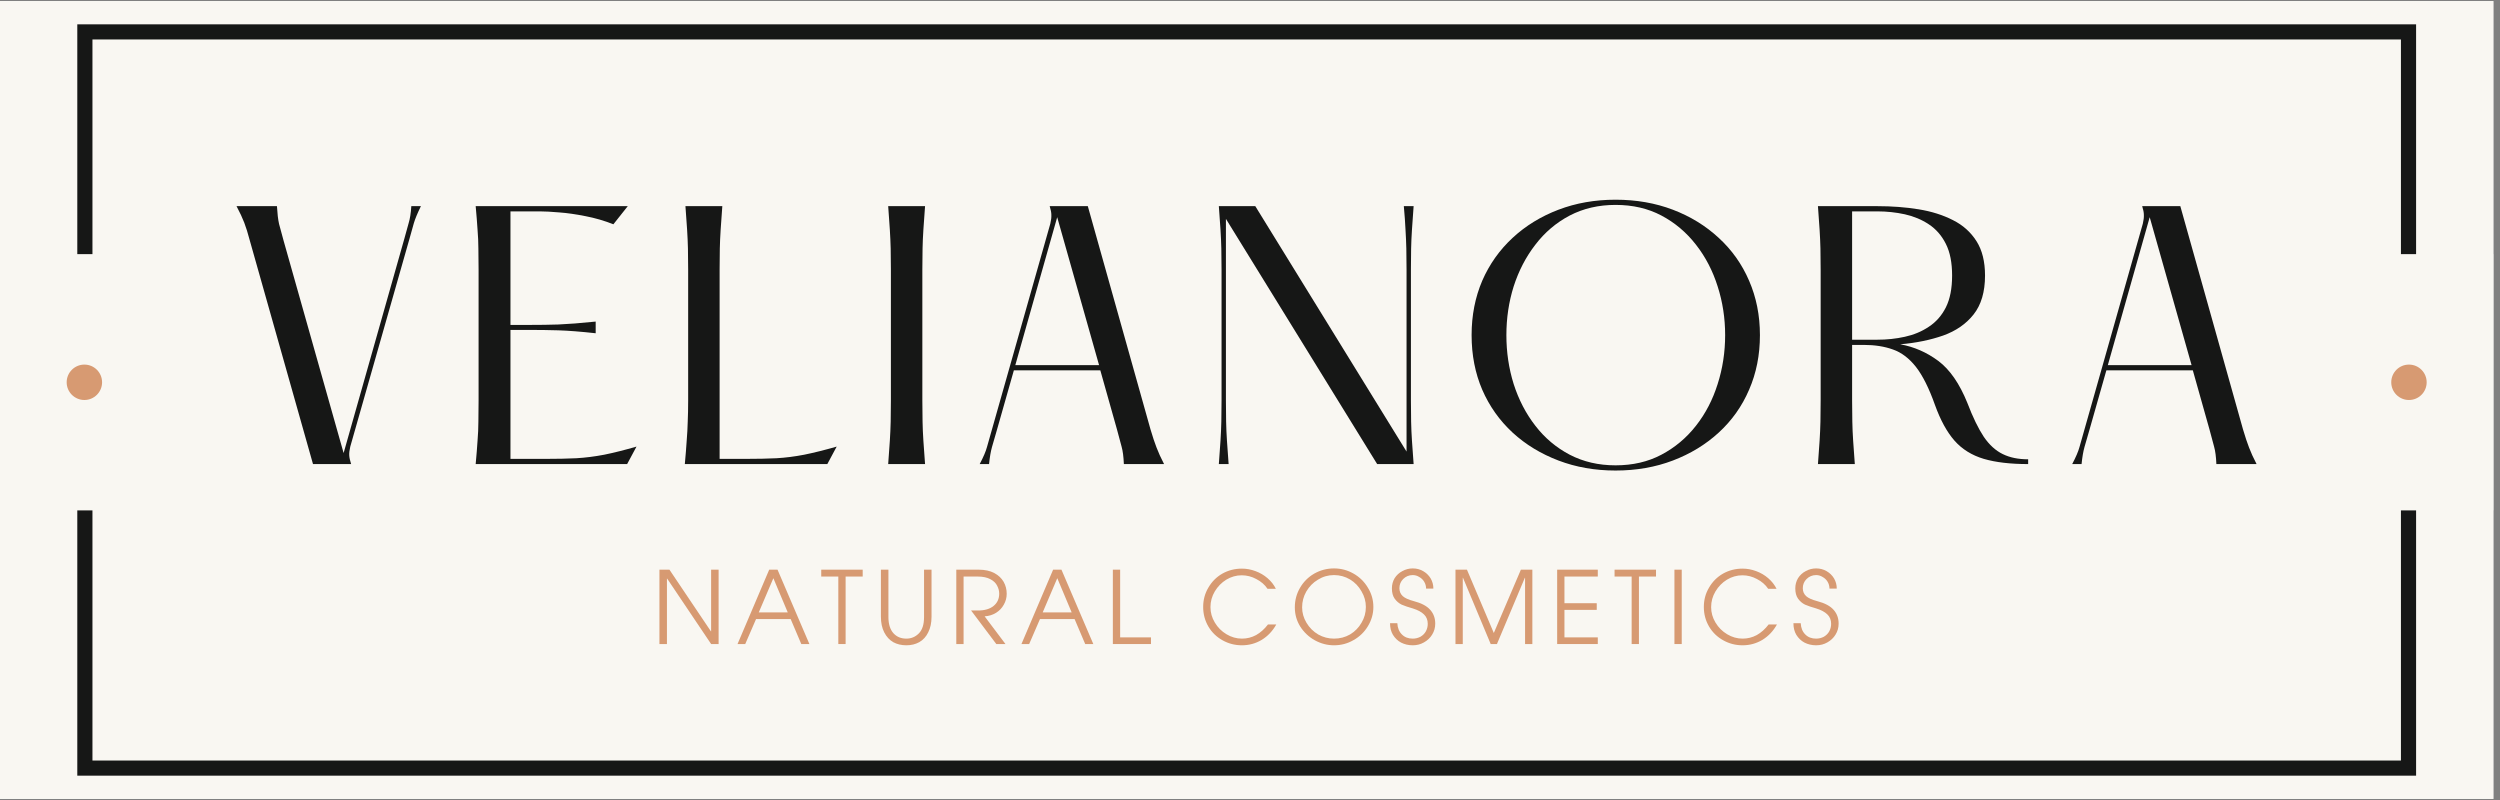 <svg xmlns="http://www.w3.org/2000/svg" xmlns:xlink="http://www.w3.org/1999/xlink" width="250" viewBox="0 0 187.5 60" height="80" preserveAspectRatio="xMidYMid meet"><rect x="0" y="0" width="187.5" height="60" fill="#808080" stroke="none"/><defs><g></g><clipPath id="1f77429001"><path d="M 0 0.078 L 187 0.078 L 187 59.918 L 0 59.918 Z M 0 0.078 " clip-rule="nonzero"></path></clipPath><clipPath id="ac2688a88e"><path d="M 6.363 2.391 L 180.637 2.391 L 180.637 57.609 L 6.363 57.609 Z M 6.363 2.391 " clip-rule="nonzero"></path></clipPath><clipPath id="6bf456255e"><path d="M 5.797 1.824 L 181.207 1.824 L 181.207 2.961 L 5.797 2.961 Z M 180.07 2.961 L 181.207 2.961 L 181.207 57.039 L 180.07 57.039 Z M 5.797 2.961 L 6.934 2.961 L 6.934 57.039 L 5.797 57.039 Z M 5.797 57.039 L 181.207 57.039 L 181.207 58.176 L 5.797 58.176 Z M 5.797 57.039 " clip-rule="nonzero"></path></clipPath><clipPath id="4fe672e238"><path d="M 0 19.062 L 187 19.062 L 187 38.281 L 0 38.281 Z M 0 19.062 " clip-rule="nonzero"></path></clipPath><clipPath id="5b4c35be4f"><path d="M 179.344 27.344 L 182 27.344 L 182 30 L 179.344 30 Z M 179.344 27.344 " clip-rule="nonzero"></path></clipPath><clipPath id="2eb295a3fc"><path d="M 180.672 27.344 C 179.938 27.344 179.344 27.938 179.344 28.672 C 179.344 29.406 179.938 30 180.672 30 C 181.406 30 182 29.406 182 28.672 C 182 27.938 181.406 27.344 180.672 27.344 Z M 180.672 27.344 " clip-rule="nonzero"></path></clipPath><clipPath id="df68e708d1"><path d="M 5 27.344 L 7.656 27.344 L 7.656 30 L 5 30 Z M 5 27.344 " clip-rule="nonzero"></path></clipPath><clipPath id="528945b20d"><path d="M 6.328 27.344 C 5.598 27.344 5 27.938 5 28.672 C 5 29.406 5.598 30 6.328 30 C 7.062 30 7.656 29.406 7.656 28.672 C 7.656 27.938 7.062 27.344 6.328 27.344 Z M 6.328 27.344 " clip-rule="nonzero"></path></clipPath></defs><g clip-path="url(#1f77429001)"><path fill="#ffffff" d="M 0 0.078 L 187 0.078 L 187 59.922 L 0 59.922 Z M 0 0.078 " fill-opacity="1" fill-rule="nonzero"></path><path fill="#f9f7f2" d="M 0 0.078 L 187 0.078 L 187 59.922 L 0 59.922 Z M 0 0.078 " fill-opacity="1" fill-rule="nonzero"></path></g><g clip-path="url(#ac2688a88e)"><path fill="#f9f7f2" d="M 5.797 1.824 L 181.246 1.824 L 181.246 58.176 L 5.797 58.176 Z M 5.797 1.824 " fill-opacity="1" fill-rule="nonzero"></path></g><g clip-path="url(#6bf456255e)"><path fill="#161716" d="M 5.797 1.824 L 181.246 1.824 L 181.246 58.176 L 5.797 58.176 Z M 5.797 1.824 " fill-opacity="1" fill-rule="nonzero"></path></g><g clip-path="url(#4fe672e238)"><path fill="#f9f7f2" d="M 0 19.062 L 186.992 19.062 L 186.992 38.281 L 0 38.281 Z M 0 19.062 " fill-opacity="1" fill-rule="nonzero"></path></g><g clip-path="url(#5b4c35be4f)"><g clip-path="url(#2eb295a3fc)"><path fill="#d79a72" d="M 179.344 27.344 L 182 27.344 L 182 30 L 179.344 30 Z M 179.344 27.344 " fill-opacity="1" fill-rule="nonzero"></path></g></g><g fill="#161716" fill-opacity="1"><g transform="translate(16.537, 34.806)"><g><path d="M 1.203 -19.344 L 4.234 -19.344 C 4.266 -18.789 4.316 -18.348 4.391 -18.016 C 4.473 -17.691 4.586 -17.27 4.734 -16.75 L 9.234 -0.828 L 13.781 -16.875 C 13.906 -17.344 14.016 -17.738 14.109 -18.062 C 14.211 -18.395 14.281 -18.82 14.312 -19.344 L 15.031 -19.344 C 14.77 -18.812 14.594 -18.383 14.5 -18.062 C 14.406 -17.738 14.297 -17.348 14.172 -16.891 L 9.734 -1.312 C 9.672 -1.051 9.645 -0.832 9.656 -0.656 C 9.664 -0.488 9.711 -0.27 9.797 0 L 6.938 0 L 2.203 -16.75 C 2.055 -17.312 1.914 -17.766 1.781 -18.109 C 1.645 -18.461 1.453 -18.875 1.203 -19.344 Z M 1.203 -19.344 "></path></g></g></g><g fill="#161716" fill-opacity="1"><g transform="translate(33.988, 34.806)"><g><path d="M 1.688 -19.344 L 13.094 -19.344 L 12.016 -17.984 C 11.336 -18.254 10.641 -18.457 9.922 -18.594 C 9.203 -18.738 8.547 -18.832 7.953 -18.875 C 7.359 -18.926 6.875 -18.953 6.5 -18.953 L 4.297 -18.953 L 4.297 -10.438 L 5.844 -10.438 C 6.488 -10.438 7.172 -10.445 7.891 -10.469 C 8.617 -10.5 9.551 -10.57 10.688 -10.688 L 10.688 -9.812 C 9.551 -9.938 8.617 -10.008 7.891 -10.031 C 7.172 -10.051 6.488 -10.062 5.844 -10.062 L 4.297 -10.062 L 4.297 -0.391 L 7.016 -0.391 C 7.816 -0.391 8.555 -0.406 9.234 -0.438 C 9.91 -0.477 10.609 -0.566 11.328 -0.703 C 12.047 -0.848 12.852 -1.051 13.75 -1.312 L 13.047 0 L 1.688 0 C 1.75 -0.676 1.797 -1.258 1.828 -1.75 C 1.867 -2.238 1.891 -2.719 1.891 -3.188 C 1.898 -3.656 1.906 -4.18 1.906 -4.766 L 1.906 -14.578 C 1.906 -15.172 1.898 -15.695 1.891 -16.156 C 1.891 -16.613 1.867 -17.086 1.828 -17.578 C 1.797 -18.078 1.75 -18.664 1.688 -19.344 Z M 1.688 -19.344 "></path></g></g></g><g fill="#161716" fill-opacity="1"><g transform="translate(49.674, 34.806)"><g><path d="M 1.734 -19.344 L 4.5 -19.344 C 4.445 -18.664 4.406 -18.078 4.375 -17.578 C 4.344 -17.086 4.32 -16.613 4.312 -16.156 C 4.301 -15.695 4.297 -15.172 4.297 -14.578 L 4.297 -0.391 L 6.328 -0.391 C 7.141 -0.391 7.883 -0.406 8.562 -0.438 C 9.238 -0.477 9.93 -0.566 10.641 -0.703 C 11.359 -0.848 12.172 -1.051 13.078 -1.312 L 12.375 0 L 1.688 0 C 1.75 -0.676 1.797 -1.258 1.828 -1.75 C 1.867 -2.238 1.895 -2.719 1.906 -3.188 C 1.926 -3.656 1.938 -4.18 1.938 -4.766 L 1.938 -14.578 C 1.938 -15.172 1.93 -15.695 1.922 -16.156 C 1.91 -16.613 1.891 -17.086 1.859 -17.578 C 1.828 -18.078 1.785 -18.664 1.734 -19.344 Z M 1.734 -19.344 "></path></g></g></g><g fill="#161716" fill-opacity="1"><g transform="translate(64.926, 34.806)"><g><path d="M 1.688 -19.344 L 4.453 -19.344 C 4.398 -18.664 4.359 -18.078 4.328 -17.578 C 4.297 -17.086 4.273 -16.613 4.266 -16.156 C 4.254 -15.695 4.25 -15.172 4.25 -14.578 L 4.25 -4.766 C 4.25 -4.18 4.254 -3.656 4.266 -3.188 C 4.273 -2.719 4.297 -2.238 4.328 -1.75 C 4.359 -1.258 4.398 -0.676 4.453 0 L 1.688 0 C 1.738 -0.676 1.781 -1.258 1.812 -1.75 C 1.844 -2.238 1.863 -2.719 1.875 -3.188 C 1.883 -3.656 1.891 -4.18 1.891 -4.766 L 1.891 -14.578 C 1.891 -15.172 1.883 -15.695 1.875 -16.156 C 1.863 -16.613 1.844 -17.086 1.812 -17.578 C 1.781 -18.078 1.738 -18.664 1.688 -19.344 Z M 1.688 -19.344 "></path></g></g></g><g fill="#161716" fill-opacity="1"><g transform="translate(72.274, 34.806)"><g><path d="M 14.016 -2.594 C 14.18 -2.039 14.332 -1.586 14.469 -1.234 C 14.602 -0.879 14.789 -0.469 15.031 0 L 12.016 0 C 11.992 -0.551 11.938 -0.988 11.844 -1.312 C 11.758 -1.645 11.645 -2.07 11.5 -2.594 L 10.25 -7.031 L 3.766 -7.031 L 2.469 -2.469 C 2.332 -2.008 2.219 -1.613 2.125 -1.281 C 2.031 -0.945 1.957 -0.52 1.906 0 L 1.203 0 C 1.484 -0.531 1.664 -0.957 1.75 -1.281 C 1.844 -1.602 1.953 -1.988 2.078 -2.438 L 6.5 -18.031 C 6.562 -18.289 6.586 -18.508 6.578 -18.688 C 6.578 -18.863 6.535 -19.082 6.453 -19.344 L 9.312 -19.344 Z M 3.875 -7.422 L 10.156 -7.422 L 7.016 -18.516 Z M 3.875 -7.422 "></path></g></g></g><g fill="#161716" fill-opacity="1"><g transform="translate(89.725, 34.806)"><g><path d="M 16.094 -14.578 L 16.094 -4.766 C 16.094 -4.18 16.098 -3.656 16.109 -3.188 C 16.117 -2.719 16.141 -2.238 16.172 -1.75 C 16.203 -1.258 16.242 -0.676 16.297 0 L 13.562 0 L 2.219 -18.391 L 2.219 -4.766 C 2.219 -4.18 2.223 -3.656 2.234 -3.188 C 2.242 -2.719 2.266 -2.238 2.297 -1.75 C 2.328 -1.258 2.367 -0.676 2.422 0 L 1.688 0 C 1.738 -0.676 1.781 -1.258 1.812 -1.75 C 1.844 -2.238 1.863 -2.719 1.875 -3.188 C 1.883 -3.656 1.891 -4.18 1.891 -4.766 L 1.891 -14.578 C 1.891 -15.172 1.883 -15.695 1.875 -16.156 C 1.863 -16.613 1.844 -17.086 1.812 -17.578 C 1.781 -18.078 1.738 -18.664 1.688 -19.344 L 4.422 -19.344 L 15.766 -0.938 L 15.766 -14.578 C 15.766 -15.172 15.758 -15.695 15.75 -16.156 C 15.738 -16.613 15.719 -17.086 15.688 -17.578 C 15.664 -18.078 15.625 -18.664 15.562 -19.344 L 16.297 -19.344 C 16.242 -18.664 16.203 -18.078 16.172 -17.578 C 16.141 -17.086 16.117 -16.613 16.109 -16.156 C 16.098 -15.695 16.094 -15.172 16.094 -14.578 Z M 16.094 -14.578 "></path></g></g></g><g fill="#161716" fill-opacity="1"><g transform="translate(108.917, 34.806)"><g><path d="M 12.25 0.484 C 10.707 0.484 9.281 0.234 7.969 -0.266 C 6.656 -0.766 5.508 -1.461 4.531 -2.359 C 3.551 -3.266 2.789 -4.336 2.25 -5.578 C 1.719 -6.816 1.453 -8.18 1.453 -9.672 C 1.453 -11.148 1.719 -12.508 2.25 -13.75 C 2.789 -14.988 3.551 -16.062 4.531 -16.969 C 5.508 -17.875 6.656 -18.578 7.969 -19.078 C 9.281 -19.578 10.707 -19.828 12.25 -19.828 C 13.801 -19.828 15.234 -19.578 16.547 -19.078 C 17.859 -18.578 19.004 -17.875 19.984 -16.969 C 20.973 -16.062 21.734 -14.988 22.266 -13.75 C 22.805 -12.508 23.078 -11.148 23.078 -9.672 C 23.078 -8.18 22.805 -6.816 22.266 -5.578 C 21.734 -4.336 20.973 -3.266 19.984 -2.359 C 19.004 -1.461 17.859 -0.766 16.547 -0.266 C 15.234 0.234 13.801 0.484 12.25 0.484 Z M 12.25 0.094 C 13.539 0.094 14.688 -0.172 15.688 -0.703 C 16.695 -1.234 17.562 -1.957 18.281 -2.875 C 19 -3.789 19.539 -4.832 19.906 -6 C 20.281 -7.176 20.469 -8.398 20.469 -9.672 C 20.469 -10.941 20.281 -12.16 19.906 -13.328 C 19.539 -14.492 19 -15.535 18.281 -16.453 C 17.562 -17.379 16.695 -18.109 15.688 -18.641 C 14.688 -19.172 13.539 -19.438 12.25 -19.438 C 10.977 -19.438 9.832 -19.172 8.812 -18.641 C 7.801 -18.109 6.941 -17.379 6.234 -16.453 C 5.523 -15.535 4.984 -14.492 4.609 -13.328 C 4.242 -12.16 4.062 -10.941 4.062 -9.672 C 4.062 -8.398 4.242 -7.176 4.609 -6 C 4.984 -4.832 5.523 -3.789 6.234 -2.875 C 6.941 -1.957 7.801 -1.234 8.812 -0.703 C 9.832 -0.172 10.977 0.094 12.25 0.094 Z M 12.25 0.094 "></path></g></g></g><g fill="#161716" fill-opacity="1"><g transform="translate(134.658, 34.806)"><g><path d="M 12.891 -4.594 C 13.305 -3.508 13.719 -2.66 14.125 -2.047 C 14.539 -1.441 15.016 -1.008 15.547 -0.75 C 16.078 -0.488 16.711 -0.359 17.453 -0.359 L 17.453 0 C 16.129 0 15.02 -0.129 14.125 -0.391 C 13.227 -0.66 12.492 -1.117 11.922 -1.766 C 11.359 -2.41 10.875 -3.297 10.469 -4.422 C 10.02 -5.691 9.539 -6.648 9.031 -7.297 C 8.52 -7.941 7.945 -8.375 7.312 -8.594 C 6.688 -8.82 5.957 -8.938 5.125 -8.938 L 4.25 -8.938 L 4.25 -4.766 C 4.25 -4.18 4.254 -3.656 4.266 -3.188 C 4.273 -2.719 4.297 -2.238 4.328 -1.75 C 4.359 -1.258 4.398 -0.676 4.453 0 L 1.688 0 C 1.738 -0.676 1.781 -1.258 1.812 -1.75 C 1.844 -2.238 1.863 -2.719 1.875 -3.188 C 1.883 -3.656 1.891 -4.18 1.891 -4.766 L 1.891 -14.578 C 1.891 -15.172 1.883 -15.695 1.875 -16.156 C 1.863 -16.613 1.844 -17.086 1.812 -17.578 C 1.781 -18.078 1.738 -18.664 1.688 -19.344 L 6.156 -19.344 C 7.238 -19.344 8.266 -19.266 9.234 -19.109 C 10.203 -18.953 11.062 -18.68 11.812 -18.297 C 12.562 -17.922 13.148 -17.395 13.578 -16.719 C 14.004 -16.051 14.219 -15.191 14.219 -14.141 C 14.219 -12.91 13.93 -11.938 13.359 -11.219 C 12.797 -10.508 12.035 -9.984 11.078 -9.641 C 10.117 -9.305 9.047 -9.086 7.859 -8.984 C 8.898 -8.797 9.852 -8.379 10.719 -7.734 C 11.582 -7.086 12.305 -6.039 12.891 -4.594 Z M 4.25 -9.328 L 6.141 -9.328 C 6.848 -9.328 7.535 -9.398 8.203 -9.547 C 8.867 -9.691 9.469 -9.941 10 -10.297 C 10.539 -10.648 10.969 -11.133 11.281 -11.75 C 11.594 -12.375 11.75 -13.172 11.75 -14.141 C 11.75 -15.109 11.594 -15.898 11.281 -16.516 C 10.969 -17.141 10.539 -17.629 10 -17.984 C 9.469 -18.336 8.867 -18.586 8.203 -18.734 C 7.535 -18.879 6.848 -18.953 6.141 -18.953 L 4.25 -18.953 Z M 4.25 -9.328 "></path></g></g></g><g fill="#161716" fill-opacity="1"><g transform="translate(154.212, 34.806)"><g><path d="M 14.016 -2.594 C 14.18 -2.039 14.332 -1.586 14.469 -1.234 C 14.602 -0.879 14.789 -0.469 15.031 0 L 12.016 0 C 11.992 -0.551 11.938 -0.988 11.844 -1.312 C 11.758 -1.645 11.645 -2.07 11.5 -2.594 L 10.25 -7.031 L 3.766 -7.031 L 2.469 -2.469 C 2.332 -2.008 2.219 -1.613 2.125 -1.281 C 2.031 -0.945 1.957 -0.52 1.906 0 L 1.203 0 C 1.484 -0.531 1.664 -0.957 1.75 -1.281 C 1.844 -1.602 1.953 -1.988 2.078 -2.438 L 6.5 -18.031 C 6.562 -18.289 6.586 -18.508 6.578 -18.688 C 6.578 -18.863 6.535 -19.082 6.453 -19.344 L 9.312 -19.344 Z M 3.875 -7.422 L 10.156 -7.422 L 7.016 -18.516 Z M 3.875 -7.422 "></path></g></g></g><g fill="#d79a72" fill-opacity="1"><g transform="translate(48.896, 48.303)"><g><path d="M 1.125 -4.906 L 1.125 0 L 0.562 0 L 0.562 -5.578 L 1.312 -5.578 L 4.422 -0.953 L 4.438 -0.953 L 4.438 -5.578 L 5 -5.578 L 5 0 L 4.438 0 L 1.141 -4.906 Z M 1.125 -4.906 "></path></g></g></g><g fill="#d79a72" fill-opacity="1"><g transform="translate(55.221, 48.303)"><g><path d="M 1.484 -1.875 L 0.672 0 L 0.094 0 L 2.469 -5.578 L 3.094 -5.578 L 5.484 0 L 4.875 0 L 4.078 -1.875 Z M 3.859 -2.375 L 2.781 -4.938 L 1.688 -2.375 Z M 3.859 -2.375 "></path></g></g></g><g fill="#d79a72" fill-opacity="1"><g transform="translate(61.546, 48.303)"><g><path d="M 0.047 -5.062 L 0.047 -5.578 L 3.156 -5.578 L 3.156 -5.062 L 1.875 -5.062 L 1.875 0 L 1.328 0 L 1.328 -5.062 Z M 0.047 -5.062 "></path></g></g></g><g fill="#d79a72" fill-opacity="1"><g transform="translate(65.506, 48.303)"><g><path d="M 4.359 -2.047 C 4.359 -1.586 4.273 -1.195 4.109 -0.875 C 3.953 -0.551 3.727 -0.305 3.438 -0.141 C 3.156 0.016 2.832 0.094 2.469 0.094 C 2.102 0.094 1.773 0.016 1.484 -0.141 C 1.203 -0.305 0.977 -0.551 0.812 -0.875 C 0.645 -1.195 0.562 -1.594 0.562 -2.062 L 0.562 -5.578 L 1.125 -5.578 L 1.125 -2.031 C 1.125 -1.5 1.25 -1.094 1.5 -0.812 C 1.75 -0.539 2.07 -0.406 2.469 -0.406 C 2.832 -0.406 3.145 -0.535 3.406 -0.797 C 3.664 -1.055 3.797 -1.461 3.797 -2.016 L 3.797 -5.578 L 4.359 -5.578 Z M 4.359 -2.047 "></path></g></g></g><g fill="#d79a72" fill-opacity="1"><g transform="translate(71.191, 48.303)"><g><path d="M 2.172 -2.516 C 2.66 -2.516 3.047 -2.629 3.328 -2.859 C 3.609 -3.086 3.75 -3.395 3.75 -3.781 C 3.75 -3.988 3.695 -4.188 3.594 -4.375 C 3.5 -4.57 3.332 -4.734 3.094 -4.859 C 2.852 -4.992 2.535 -5.062 2.141 -5.062 L 1.078 -5.062 L 1.078 0 L 0.531 0 L 0.531 -5.578 L 2.203 -5.578 C 2.672 -5.578 3.062 -5.492 3.375 -5.328 C 3.688 -5.16 3.922 -4.941 4.078 -4.672 C 4.234 -4.398 4.312 -4.098 4.312 -3.766 C 4.312 -3.473 4.238 -3.203 4.094 -2.953 C 3.957 -2.703 3.766 -2.5 3.516 -2.344 C 3.266 -2.188 2.977 -2.098 2.656 -2.078 L 4.219 0 L 3.531 0 L 1.641 -2.516 Z M 2.172 -2.516 "></path></g></g></g><g fill="#d79a72" fill-opacity="1"><g transform="translate(76.515, 48.303)"><g><path d="M 1.484 -1.875 L 0.672 0 L 0.094 0 L 2.469 -5.578 L 3.094 -5.578 L 5.484 0 L 4.875 0 L 4.078 -1.875 Z M 3.859 -2.375 L 2.781 -4.938 L 1.688 -2.375 Z M 3.859 -2.375 "></path></g></g></g><g fill="#d79a72" fill-opacity="1"><g transform="translate(82.839, 48.303)"><g><path d="M 1.172 -5.578 L 1.172 -0.5 L 3.484 -0.5 L 3.484 0 L 0.625 0 L 0.625 -5.578 Z M 1.172 -5.578 "></path></g></g></g><g fill="#d79a72" fill-opacity="1"><g transform="translate(87.071, 48.303)"><g></g></g></g><g fill="#d79a72" fill-opacity="1"><g transform="translate(89.91, 48.303)"><g><path d="M 3.234 0.094 C 2.711 0.094 2.227 -0.031 1.781 -0.281 C 1.332 -0.531 0.977 -0.875 0.719 -1.312 C 0.457 -1.758 0.328 -2.25 0.328 -2.781 C 0.328 -3.312 0.457 -3.797 0.719 -4.234 C 0.977 -4.68 1.328 -5.031 1.766 -5.281 C 2.211 -5.531 2.703 -5.656 3.234 -5.656 C 3.578 -5.656 3.914 -5.594 4.25 -5.469 C 4.594 -5.344 4.895 -5.164 5.156 -4.938 C 5.426 -4.707 5.633 -4.441 5.781 -4.141 L 5.156 -4.141 C 4.945 -4.453 4.664 -4.695 4.312 -4.875 C 3.969 -5.062 3.602 -5.156 3.219 -5.156 C 2.812 -5.156 2.426 -5.047 2.062 -4.828 C 1.707 -4.609 1.422 -4.316 1.203 -3.953 C 0.984 -3.586 0.875 -3.191 0.875 -2.766 C 0.875 -2.359 0.984 -1.973 1.203 -1.609 C 1.422 -1.242 1.711 -0.953 2.078 -0.734 C 2.441 -0.516 2.828 -0.406 3.234 -0.406 C 3.609 -0.406 3.961 -0.492 4.297 -0.672 C 4.629 -0.859 4.926 -1.125 5.188 -1.469 L 5.812 -1.469 C 5.539 -0.977 5.176 -0.594 4.719 -0.312 C 4.258 -0.039 3.766 0.094 3.234 0.094 Z M 3.234 0.094 "></path></g></g></g><g fill="#d79a72" fill-opacity="1"><g transform="translate(96.784, 48.303)"><g><path d="M 3.266 0.094 C 2.766 0.094 2.285 -0.031 1.828 -0.281 C 1.379 -0.531 1.016 -0.875 0.734 -1.312 C 0.461 -1.75 0.328 -2.227 0.328 -2.75 C 0.328 -3.281 0.457 -3.77 0.719 -4.219 C 0.977 -4.664 1.332 -5.02 1.781 -5.281 C 2.238 -5.539 2.734 -5.672 3.266 -5.672 C 3.797 -5.672 4.285 -5.539 4.734 -5.281 C 5.191 -5.02 5.551 -4.664 5.812 -4.219 C 6.082 -3.781 6.219 -3.301 6.219 -2.781 C 6.219 -2.27 6.082 -1.789 5.812 -1.344 C 5.551 -0.906 5.191 -0.555 4.734 -0.297 C 4.285 -0.035 3.797 0.094 3.266 0.094 Z M 3.266 -5.172 C 2.828 -5.172 2.426 -5.055 2.062 -4.828 C 1.695 -4.609 1.406 -4.312 1.188 -3.938 C 0.977 -3.57 0.875 -3.176 0.875 -2.75 C 0.875 -2.344 0.984 -1.957 1.203 -1.594 C 1.422 -1.227 1.711 -0.938 2.078 -0.719 C 2.453 -0.508 2.848 -0.406 3.266 -0.406 C 3.703 -0.406 4.102 -0.508 4.469 -0.719 C 4.832 -0.938 5.117 -1.227 5.328 -1.594 C 5.547 -1.957 5.656 -2.352 5.656 -2.781 C 5.656 -3.195 5.547 -3.586 5.328 -3.953 C 5.117 -4.328 4.832 -4.625 4.469 -4.844 C 4.102 -5.062 3.703 -5.172 3.266 -5.172 Z M 3.266 -5.172 "></path></g></g></g><g fill="#d79a72" fill-opacity="1"><g transform="translate(104.081, 48.303)"><g><path d="M 1.875 -5.172 C 1.594 -5.172 1.352 -5.07 1.156 -4.875 C 0.969 -4.688 0.875 -4.457 0.875 -4.188 C 0.875 -3.945 0.957 -3.75 1.125 -3.594 C 1.289 -3.445 1.566 -3.32 1.953 -3.219 C 2.523 -3.07 2.938 -2.852 3.188 -2.562 C 3.438 -2.281 3.562 -1.938 3.562 -1.531 C 3.562 -1.227 3.484 -0.953 3.328 -0.703 C 3.18 -0.461 2.977 -0.27 2.719 -0.125 C 2.469 0.02 2.188 0.094 1.875 0.094 C 1.551 0.094 1.258 0.023 1 -0.109 C 0.75 -0.242 0.547 -0.438 0.391 -0.688 C 0.242 -0.938 0.172 -1.227 0.172 -1.562 L 0.719 -1.562 C 0.738 -1.207 0.852 -0.926 1.062 -0.719 C 1.27 -0.508 1.539 -0.406 1.875 -0.406 C 2.082 -0.406 2.273 -0.453 2.453 -0.547 C 2.629 -0.648 2.766 -0.785 2.859 -0.953 C 2.953 -1.129 3 -1.316 3 -1.516 C 3 -1.805 2.906 -2.039 2.719 -2.219 C 2.531 -2.406 2.25 -2.555 1.875 -2.672 C 1.539 -2.766 1.266 -2.859 1.047 -2.953 C 0.836 -3.055 0.66 -3.207 0.516 -3.406 C 0.379 -3.602 0.312 -3.859 0.312 -4.172 C 0.312 -4.453 0.379 -4.707 0.516 -4.938 C 0.66 -5.164 0.852 -5.344 1.094 -5.469 C 1.332 -5.602 1.594 -5.672 1.875 -5.672 C 2.164 -5.672 2.426 -5.602 2.656 -5.469 C 2.895 -5.332 3.082 -5.148 3.219 -4.922 C 3.352 -4.691 3.422 -4.438 3.422 -4.156 L 2.875 -4.156 C 2.875 -4.344 2.828 -4.516 2.734 -4.672 C 2.641 -4.828 2.516 -4.945 2.359 -5.031 C 2.211 -5.125 2.051 -5.172 1.875 -5.172 Z M 1.875 -5.172 "></path></g></g></g><g fill="#d79a72" fill-opacity="1"><g transform="translate(108.583, 48.303)"><g><path d="M 5.781 -4.969 L 3.688 0 L 3.219 0 L 1.141 -4.969 L 1.125 -4.969 L 1.125 0 L 0.578 0 L 0.578 -5.578 L 1.438 -5.578 L 3.453 -0.828 L 5.484 -5.578 L 6.344 -5.578 L 6.344 0 L 5.797 0 L 5.797 -4.969 Z M 5.781 -4.969 "></path></g></g></g><g fill="#d79a72" fill-opacity="1"><g transform="translate(116.256, 48.303)"><g><path d="M 3.578 -5.578 L 3.578 -5.062 L 1.078 -5.062 L 1.078 -3.062 L 3.5 -3.062 L 3.5 -2.562 L 1.078 -2.562 L 1.078 -0.5 L 3.578 -0.5 L 3.578 0 L 0.531 0 L 0.531 -5.578 Z M 3.578 -5.578 "></path></g></g></g><g fill="#d79a72" fill-opacity="1"><g transform="translate(121.045, 48.303)"><g><path d="M 0.047 -5.062 L 0.047 -5.578 L 3.156 -5.578 L 3.156 -5.062 L 1.875 -5.062 L 1.875 0 L 1.328 0 L 1.328 -5.062 Z M 0.047 -5.062 "></path></g></g></g><g fill="#d79a72" fill-opacity="1"><g transform="translate(125.005, 48.303)"><g><path d="M 1.125 -5.578 L 1.125 0 L 0.578 0 L 0.578 -5.578 Z M 1.125 -5.578 "></path></g></g></g><g fill="#d79a72" fill-opacity="1"><g transform="translate(127.46, 48.303)"><g><path d="M 3.234 0.094 C 2.711 0.094 2.227 -0.031 1.781 -0.281 C 1.332 -0.531 0.977 -0.875 0.719 -1.312 C 0.457 -1.758 0.328 -2.25 0.328 -2.781 C 0.328 -3.312 0.457 -3.797 0.719 -4.234 C 0.977 -4.68 1.328 -5.031 1.766 -5.281 C 2.211 -5.531 2.703 -5.656 3.234 -5.656 C 3.578 -5.656 3.914 -5.594 4.25 -5.469 C 4.594 -5.344 4.895 -5.164 5.156 -4.938 C 5.426 -4.707 5.633 -4.441 5.781 -4.141 L 5.156 -4.141 C 4.945 -4.453 4.664 -4.695 4.312 -4.875 C 3.969 -5.062 3.602 -5.156 3.219 -5.156 C 2.812 -5.156 2.426 -5.047 2.062 -4.828 C 1.707 -4.609 1.422 -4.316 1.203 -3.953 C 0.984 -3.586 0.875 -3.191 0.875 -2.766 C 0.875 -2.359 0.984 -1.973 1.203 -1.609 C 1.422 -1.242 1.711 -0.953 2.078 -0.734 C 2.441 -0.516 2.828 -0.406 3.234 -0.406 C 3.609 -0.406 3.961 -0.492 4.297 -0.672 C 4.629 -0.859 4.926 -1.125 5.188 -1.469 L 5.812 -1.469 C 5.539 -0.977 5.176 -0.594 4.719 -0.312 C 4.258 -0.039 3.766 0.094 3.234 0.094 Z M 3.234 0.094 "></path></g></g></g><g fill="#d79a72" fill-opacity="1"><g transform="translate(134.335, 48.303)"><g><path d="M 1.875 -5.172 C 1.594 -5.172 1.352 -5.07 1.156 -4.875 C 0.969 -4.688 0.875 -4.457 0.875 -4.188 C 0.875 -3.945 0.957 -3.75 1.125 -3.594 C 1.289 -3.445 1.566 -3.32 1.953 -3.219 C 2.523 -3.07 2.938 -2.852 3.188 -2.562 C 3.438 -2.281 3.562 -1.938 3.562 -1.531 C 3.562 -1.227 3.484 -0.953 3.328 -0.703 C 3.18 -0.461 2.977 -0.27 2.719 -0.125 C 2.469 0.02 2.188 0.094 1.875 0.094 C 1.551 0.094 1.258 0.023 1 -0.109 C 0.75 -0.242 0.547 -0.438 0.391 -0.688 C 0.242 -0.938 0.172 -1.227 0.172 -1.562 L 0.719 -1.562 C 0.738 -1.207 0.852 -0.926 1.062 -0.719 C 1.27 -0.508 1.539 -0.406 1.875 -0.406 C 2.082 -0.406 2.273 -0.453 2.453 -0.547 C 2.629 -0.648 2.766 -0.785 2.859 -0.953 C 2.953 -1.129 3 -1.316 3 -1.516 C 3 -1.805 2.906 -2.039 2.719 -2.219 C 2.531 -2.406 2.25 -2.555 1.875 -2.672 C 1.539 -2.766 1.266 -2.859 1.047 -2.953 C 0.836 -3.055 0.66 -3.207 0.516 -3.406 C 0.379 -3.602 0.312 -3.859 0.312 -4.172 C 0.312 -4.453 0.379 -4.707 0.516 -4.938 C 0.66 -5.164 0.852 -5.344 1.094 -5.469 C 1.332 -5.602 1.594 -5.672 1.875 -5.672 C 2.164 -5.672 2.426 -5.602 2.656 -5.469 C 2.895 -5.332 3.082 -5.148 3.219 -4.922 C 3.352 -4.691 3.422 -4.438 3.422 -4.156 L 2.875 -4.156 C 2.875 -4.344 2.828 -4.516 2.734 -4.672 C 2.641 -4.828 2.516 -4.945 2.359 -5.031 C 2.211 -5.125 2.051 -5.172 1.875 -5.172 Z M 1.875 -5.172 "></path></g></g></g><g clip-path="url(#df68e708d1)"><g clip-path="url(#528945b20d)"><path fill="#d79a72" d="M 5 27.344 L 7.656 27.344 L 7.656 30 L 5 30 Z M 5 27.344 " fill-opacity="1" fill-rule="nonzero"></path></g></g></svg>